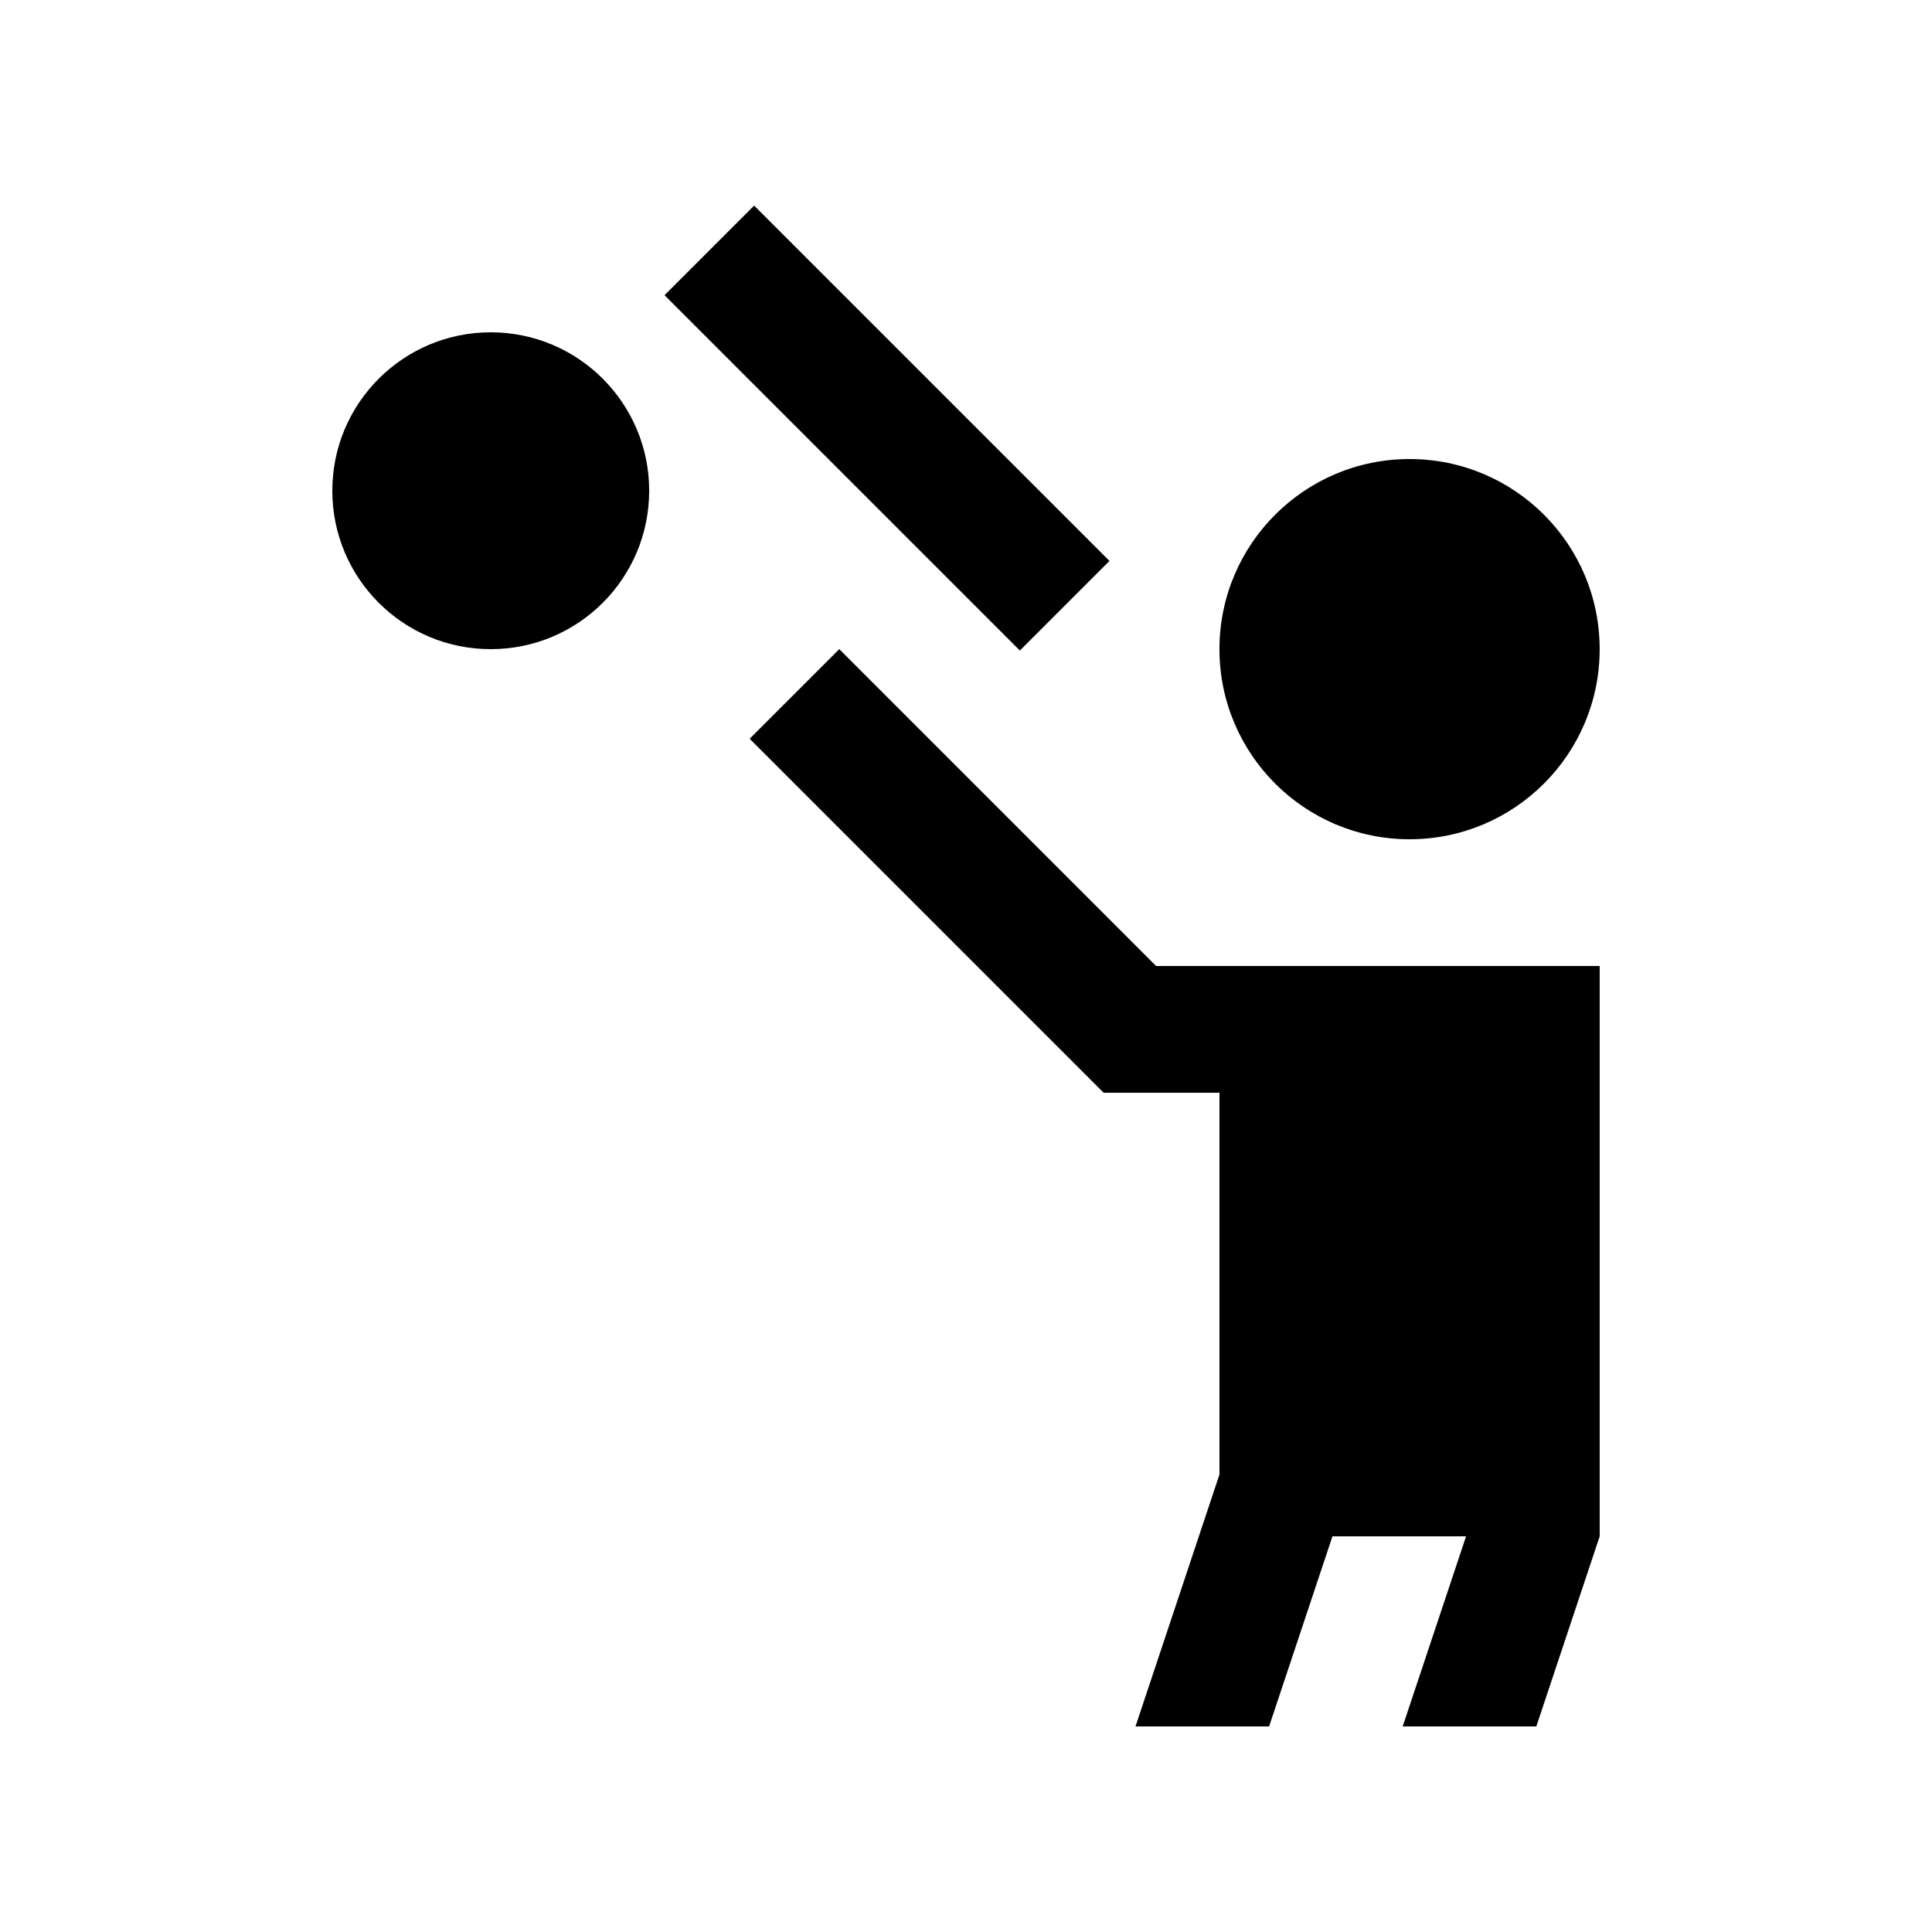 <?xml version="1.0" encoding="UTF-8"?>
<!-- Uploaded to: SVG Find, www.svgrepo.com, Generator: SVG Find Mixer Tools -->
<svg fill="#000000" width="800px" height="800px" version="1.1" viewBox="144 144 512 512" xmlns="http://www.w3.org/2000/svg">
 <g>
  <path d="m567.93 316.03c0 27.824-22.555 50.383-50.383 50.383-27.824 0-50.379-22.559-50.379-50.383 0-27.824 22.555-50.379 50.379-50.379 27.828 0 50.383 22.555 50.383 50.379"/>
  <path d="m438.02 292.65-23.746 23.746-94.164-94.164 23.746-23.746z"/>
  <path d="m316.04 274.05c0 23.191-18.785 41.984-41.988 41.984-23.199 0-41.984-18.793-41.984-41.984 0-23.176 18.785-41.984 41.984-41.984 23.195 0 41.988 18.809 41.988 41.984z"/>
  <path d="m450.38 400-83.965-83.973-23.75 23.746 93.805 93.809h30.703v101.17l-22.254 66.77h35.406l16.793-50.383h35.406l-16.797 50.383h35.414l16.793-50.383v-151.14z"/>
 </g>
</svg>